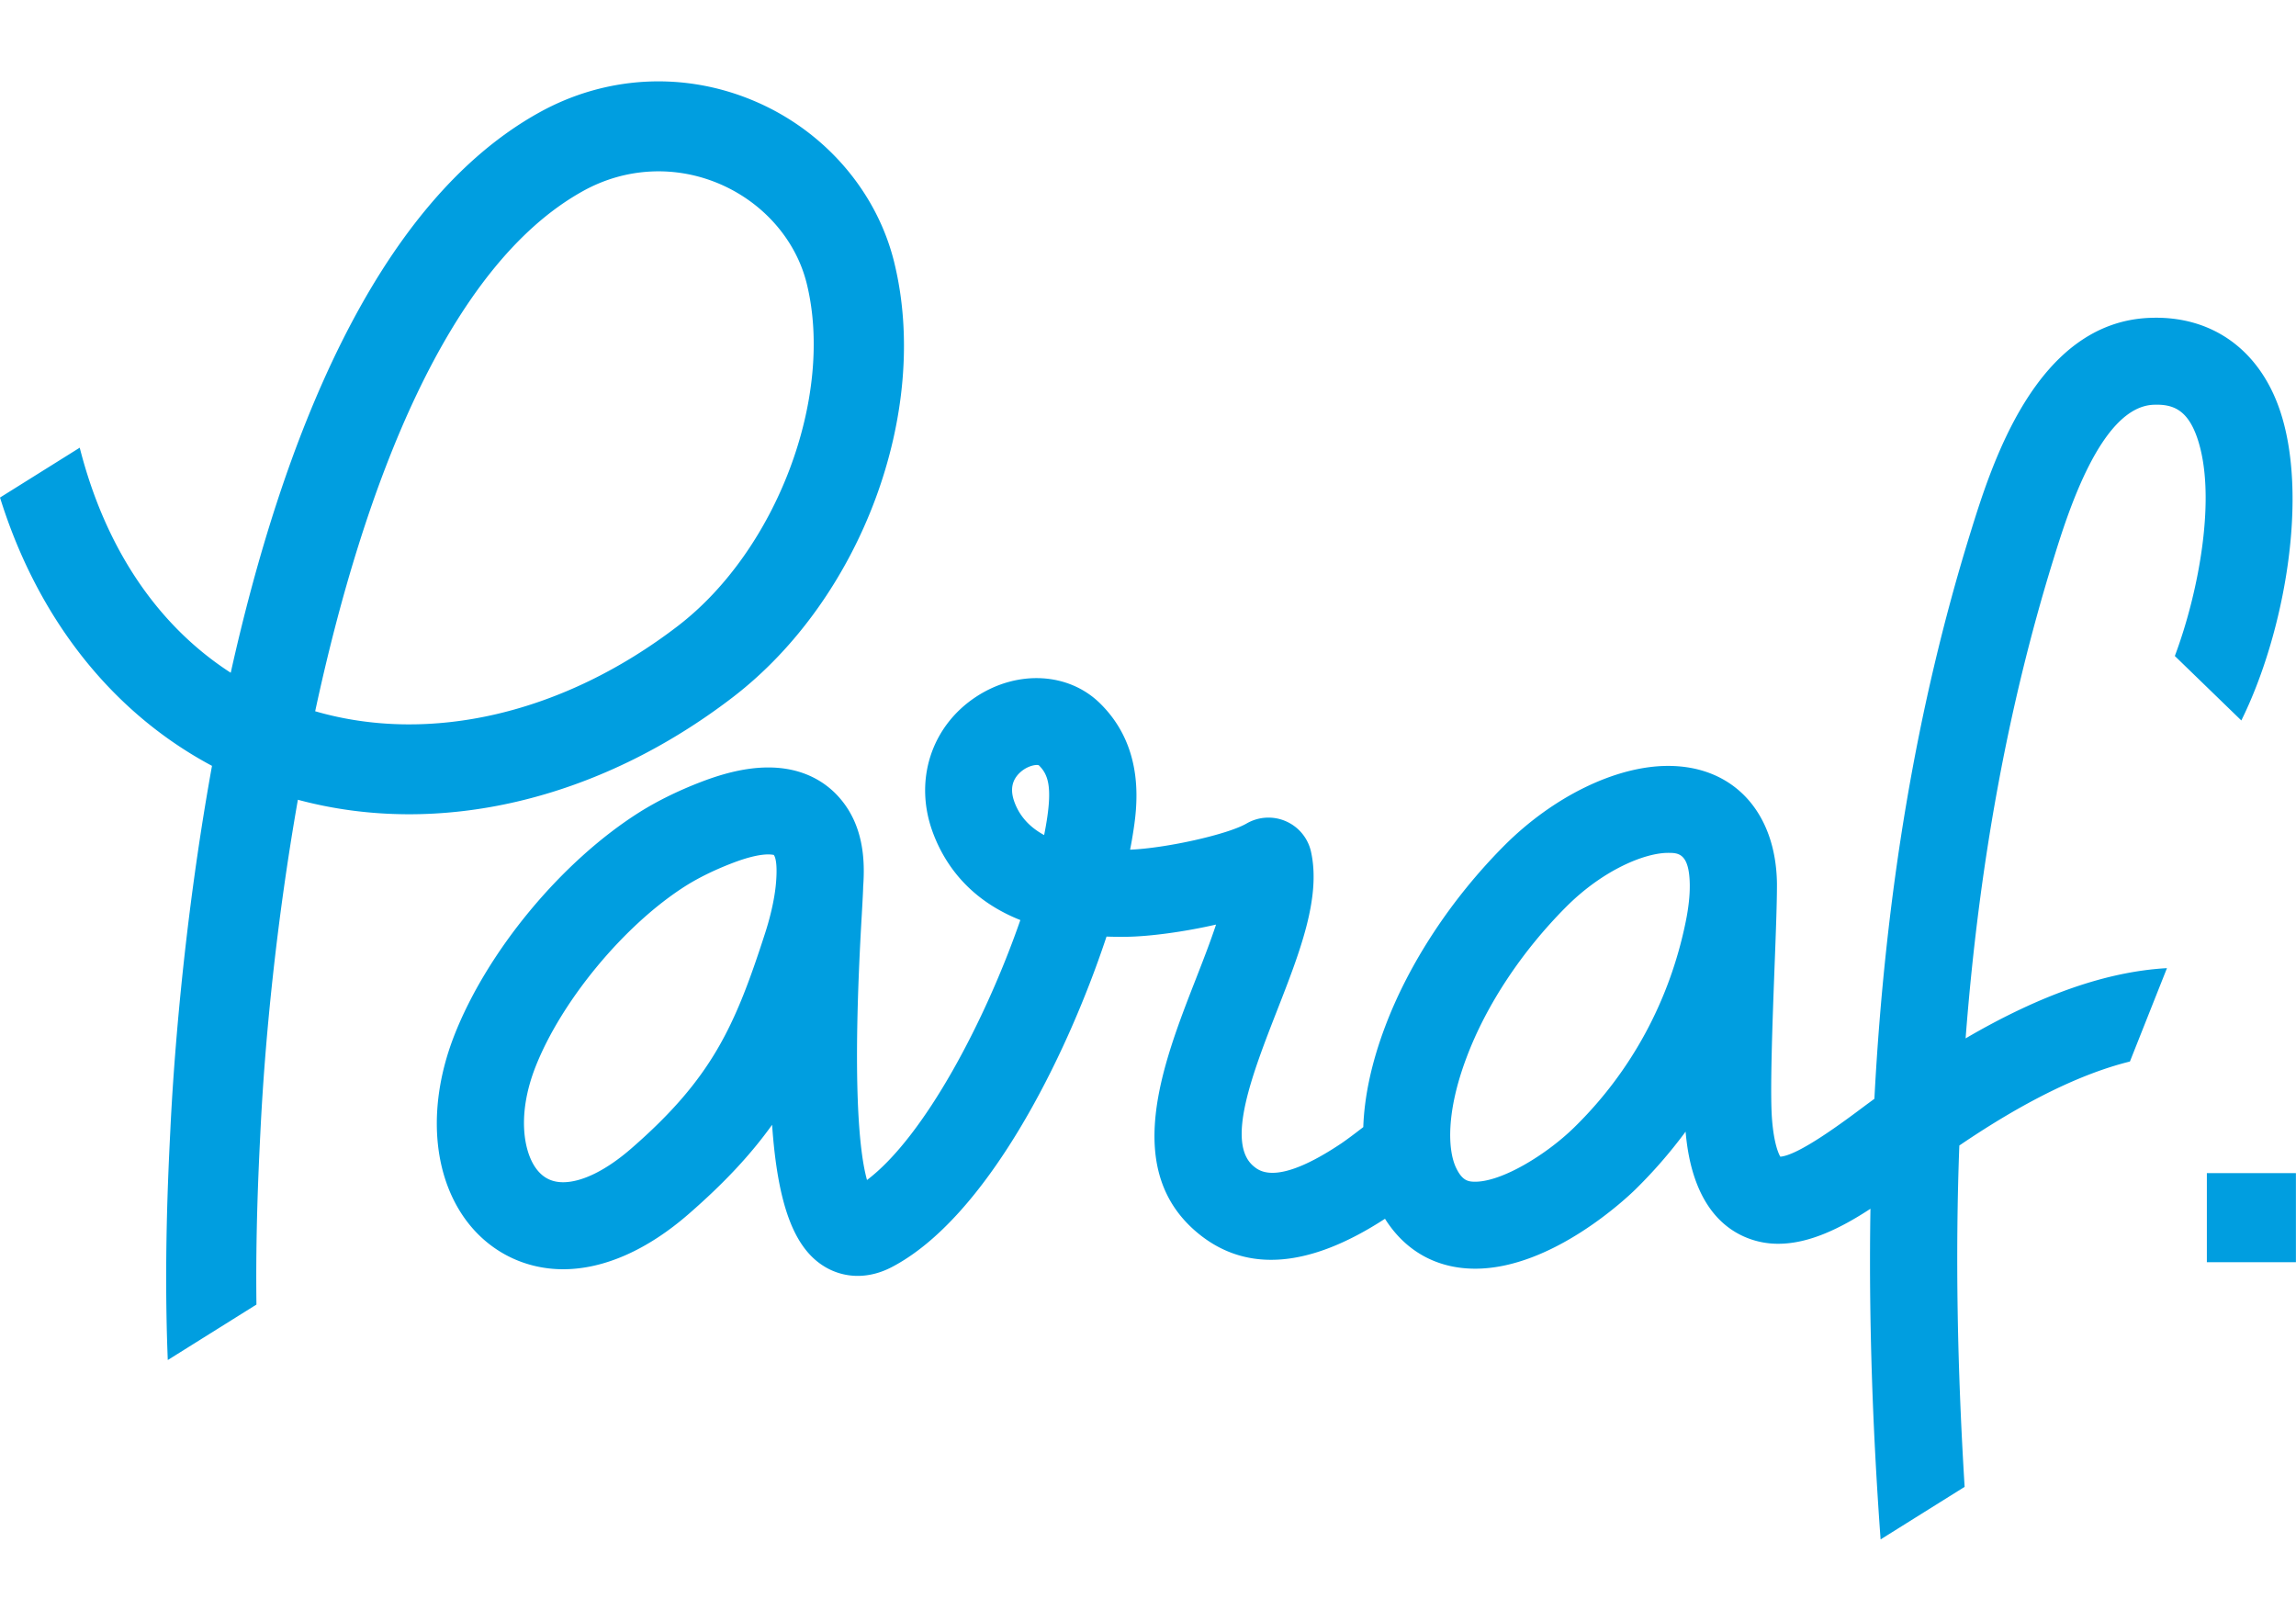 <svg width="240.94" height="170.08" viewBox="0 0 240.945 170.079" xmlns="http://www.w3.org/2000/svg"><path d="M93.844 27.54c-1.81-7.389-7.204-13.679-14.429-16.831-7.407-3.238-15.72-2.84-22.808 1.085-17.446 9.653-27.085 34.966-32.394 58.803C16.475 65.601 11.03 57.45 8.367 46.978L.001 52.211c3.942 12.66 11.719 22.541 22.246 28.155-3.124 17.277-4.095 32.4-4.37 38.204l-.03.6c-.2 4.099-.65 13.406-.24 23.549l9.304-5.822c-.095-7.529.219-14.054.374-17.271l.031-.608c.47-9.877 1.698-22.324 3.945-35.094 14.756 3.968 31.484.105 45.651-10.767 13.49-10.36 20.77-29.972 16.931-45.617zM71.148 65.679c-12.009 9.22-26.011 12.458-38.073 8.958 5.11-23.757 13.941-46.75 28.117-54.595 4.488-2.488 9.753-2.736 14.438-.695 4.54 1.985 7.92 5.88 9.036 10.432 2.907 11.846-3.158 27.948-13.518 35.9zm164.06 9.924c4.527-9.138 7.137-23.632 4.003-32.679-2.199-6.334-7.19-9.794-13.504-9.573-12.068.373-16.733 15.459-18.975 22.705-5.571 18.002-8.891 37.626-10.031 59.25-.366.27-.713.523-1.099.811-2.088 1.563-6.86 5.132-8.775 5.262-.211-.364-.664-1.412-.865-3.868-.234-2.839.042-10.203.264-16.118.14-3.634.255-6.77.25-8.613v-.048c-.094-7.51-4.577-12.36-11.422-12.36-5.482 0-12.094 3.228-17.258 8.427-5.533 5.58-9.953 12.314-12.447 18.953-1.413 3.744-2.174 7.305-2.284 10.524-.906.7-1.784 1.36-2.336 1.729-6.628 4.435-8.522 2.908-9.141 2.403-3.01-2.432-.118-9.835 2.428-16.364 2.383-6.1 4.63-11.854 3.563-16.668a4.576 4.576 0 0 0-6.762-2.96c-1.993 1.154-8.436 2.59-12.224 2.748.107-.534.198-1.047.277-1.539.435-2.71 1.451-9.061-3.469-13.855-3.292-3.202-8.603-3.488-12.909-.69-4.773 3.097-6.62 8.839-4.596 14.286 1.236 3.33 3.82 7.052 9.18 9.183-3.676 10.592-10.065 22.723-16.092 27.279-.8-2.865-1.594-10.02-.545-27.88.078-1.38.133-2.376.144-2.913.193-2.689.096-6.535-2.667-9.52-1.257-1.36-3.541-2.98-7.293-2.98-2.111 0-4.448.508-7.128 1.547-2.316.891-4.515 1.973-6.361 3.132-8.187 5.158-16.018 14.6-19.483 23.498-2.722 6.998-2.357 14.08.976 18.94 2.415 3.518 6.229 5.538 10.468 5.54h.002c4.271 0 8.837-2.016 13.199-5.82 3.728-3.247 6.503-6.229 8.729-9.338.583 8.364 2.287 12.807 5.331 14.772a6.693 6.693 0 0 0 3.651 1.083c1.188 0 2.401-.308 3.577-.922 9.832-5.132 18.228-21.682 22.536-34.685.72.026 1.466.033 2.238.02 2.33-.044 5.857-.504 9.256-1.28-.619 1.87-1.407 3.888-2.118 5.71-3.503 8.972-7.861 20.143.33 26.768 5.052 4.082 11.616 3.535 19.516-1.606 2.13 3.39 5.433 5.24 9.465 5.24 8.084 0 15.94-7.464 16.807-8.311a50.971 50.971 0 0 0 5.274-6.071c.236 2.614 1.05 8.728 6.11 11.002a8.755 8.755 0 0 0 3.622.764c3.241 0 6.556-1.64 9.667-3.673-.181 11.036.182 22.596 1.065 34.698l8.818-5.515c-.773-12.546-.985-24.494-.555-35.821 6.77-4.602 12.75-7.537 17.901-8.814l3.887-9.798c-6.278.352-13.26 2.77-21.13 7.37 1.39-18.181 4.439-34.838 9.197-50.214 1.49-4.819 4.983-16.102 10.557-16.278 1.962-.07 3.51.478 4.539 3.439 2.088 6.013.209 16.148-2.337 22.927zM81.448 92.49c-.157 2.1-.785 4.283-1.147 5.401-3.17 9.829-5.59 15.26-14.023 22.602-2.638 2.301-5.191 3.567-7.186 3.567h-.002c-1.241 0-2.198-.51-2.92-1.566-1.197-1.746-1.917-5.541.001-10.478 2.728-6.992 9.387-15.02 15.836-19.084 1.347-.844 2.998-1.65 4.784-2.338 1.986-.772 3.178-.934 3.827-.934.37 0 .57.058.572.044.101.11.422.636.258 2.786zm28.388-6.309c-.074.466-.162.952-.263 1.448-1.52-.824-2.561-1.968-3.106-3.438-.487-1.312-.287-2.346.613-3.16.638-.573 1.363-.757 1.732-.757a.53.53 0 0 1 .2.03c.967.94 1.41 2.209.824 5.877zm67.491 6.68c.013 1.106-.128 2.414-.43 3.885-1.692 8.285-5.739 15.738-11.692 21.557-2.86 2.805-7.537 5.704-10.402 5.704-.738 0-1.355-.11-2.003-1.467-.88-1.848-1.054-5.858 1.105-11.575 2.054-5.471 5.743-11.06 10.388-15.74 3.904-3.938 8.311-5.727 10.756-5.727 1.048 0 2.235 0 2.278 3.354zm54.264 30.243v9.346h9.346v-9.346z" fill="#009ee0" fill-rule="evenodd"/></svg>